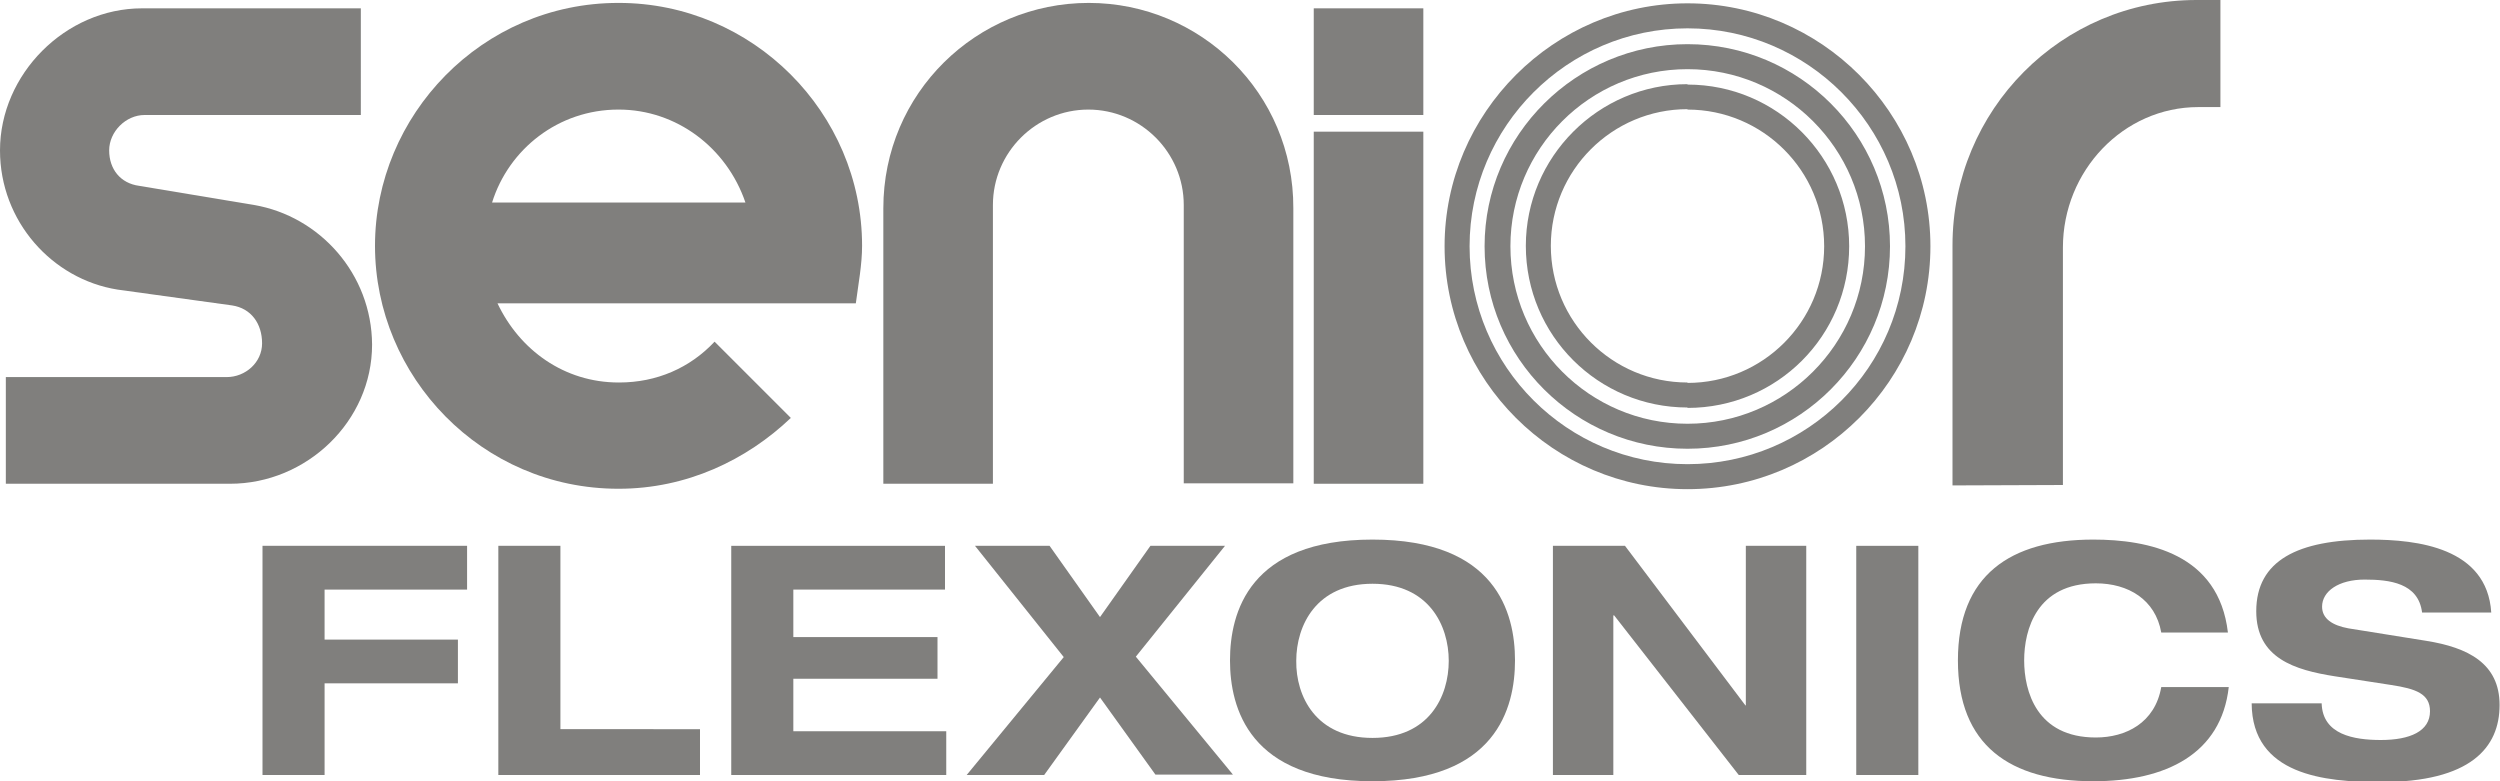 <?xml version="1.0" encoding="utf-8"?>
<!-- Generator: Adobe Illustrator 26.0.2, SVG Export Plug-In . SVG Version: 6.00 Build 0)  -->
<svg version="1.1" id="Ebene_1" xmlns="http://www.w3.org/2000/svg" xmlns:xlink="http://www.w3.org/1999/xlink" x="0px" y="0px"
	 viewBox="0 0 600 187.5" style="enable-background:new 0 0 600 187.5;" xml:space="preserve">
<style type="text/css">
	.st0{fill:#807f7d;}
	.st1{fill-rule:evenodd;clip-rule:evenodd;fill:#807f7d;}
</style>
<g>
	<g>
		<g>
			<g>
				<path class="st0" d="M148.5,0.7c0,0,0,0-0.1,0c-32.8,0-58.4,27-58.4,58.3c0,31.4,25.6,58.3,58.4,58.3c0.1,0,0.1,0,0.1,0
					c16.3,0,30.7-6.9,41.3-17L171.5,82c-5.9,6.3-13.9,9.8-22.9,9.8c0,0,0,0-0.1,0c-13.1,0-23.8-7.8-29.1-19h29.2h56.8
					c0.6-4.6,1.5-9.3,1.5-13.8C206.9,27,180.6,0.7,148.5,0.7z M148.5,48.6h-30.4c4-12.8,15.9-22.3,30.3-22.3c0.1,0,0.1,0,0.1,0
					c13.8,0,25.9,9.1,30.4,22.3H148.5z"/>
				<path class="st0" d="M61,49.2l-27.6-4.6c-4.5-0.6-7.2-4-7.2-8.5c0-4.5,4-8.5,8.5-8.5h51.9V2H34.1C15.7,2,0,17.8,0,36.1
					c0,17,12.5,30.9,28.2,33.4l27.5,3.8c4.6,0.7,7.2,4.4,7.2,9.1c0,4.6-4,8.1-8.5,8.1h-53v25.6h53.8c18.4,0,34.1-15,34.1-33.4
					C89.2,65.7,76.7,51.9,61,49.2z"/>
				<path class="st0" d="M527.5,0h-0.3c-32.5,0-58.6,26.4-58.6,58.9v57.6l26.5-0.1v-57c0-18.4,14.5-33.7,32.5-33.7h5.3V0H527.5z"/>
				<path class="st0" d="M261.3,0.7C234.4,0.7,212,22.3,212,50v66.1h26.3V49.2c0-12.6,10.3-22.9,22.9-22.9
					c12.6,0,22.9,10.3,22.9,22.9v66.8h26.3V50C310.5,22.3,288.1,0.7,261.3,0.7z"/>
				<rect x="315.3" y="2" class="st0" width="26.3" height="25.6"/>
				<rect x="315.3" y="31.6" class="st0" width="26.3" height="84.5"/>
			</g>
			<path class="st1" d="M405,26.3c18.1,0,32.8,14.7,32.8,32.8c0,18.1-14.7,32.8-32.8,32.8v6c21.5,0,38.8-17.3,38.8-38.8
				c0-21.3-17.3-38.8-38.8-38.8V26.3z M405,91.8c-18.1,0-32.8-14.7-32.8-32.8c0-18.1,14.7-32.8,32.8-32.8l0,0v-6l0,0
				c-21.4,0-38.8,17.5-38.8,38.8c0,21.5,17.4,38.8,38.8,38.8l0,0V91.8L405,91.8L405,91.8z"/>
			<path class="st1" d="M405,16.6c23.5,0,42.6,19.1,42.6,42.5c0,23.5-19.1,42.6-42.6,42.6v6c26.9,0,48.6-21.8,48.6-48.6
				c0-26.7-21.7-48.5-48.6-48.5V16.6z M405,101.7c-23.5,0-42.5-19.1-42.5-42.6c0-23.4,19-42.5,42.5-42.5l0,0v-6l0,0
				c-26.7,0-48.7,21.7-48.7,48.5c0,26.9,21.9,48.6,48.7,48.6l0,0V101.7L405,101.7L405,101.7z"/>
			<path class="st1" d="M405,6.8c28.8,0,52.3,23.5,52.3,52.3c0,29-23.5,52.3-52.3,52.3v6c32.2,0,58.3-26.2,58.3-58.3
				c0-32-26.2-58.3-58.3-58.3V6.8z M405,111.4c-28.8,0-52.3-23.4-52.3-52.3c0-28.8,23.5-52.3,52.3-52.3l0,0v-6l0,0
				c-32,0-58.3,26.3-58.3,58.3c0,32.2,26.3,58.3,58.3,58.3l0,0V111.4L405,111.4z"/>
		</g>
		<g>
			<path class="st0" d="M63,131h49.1v10.5H77.9v12h32V164h-32v22H63V131z"/>
			<path class="st0" d="M119.6,131h14.9v44H168V186h-48.4C119.6,186,119.6,131,119.6,131z"/>
			<path class="st0" d="M175.5,131h51.3v10.5h-36.4v11.4H225v10h-34.6v12.6h36.7V186h-51.6V131z"/>
			<path class="st0" d="M255.3,157.7L234,131h17.9l12.1,17.1l12.1-17.1H294l-21.4,26.6l23.3,28.3h-18.6L264,167.4L250.6,186H232
				L255.3,157.7z"/>
			<path class="st0" d="M329.4,129.5c29.6,0,34.2,17.5,34.2,29c0,11.5-4.6,29-34.2,29c-29.6,0-34.2-17.6-34.2-29
				C295.2,147,299.8,129.5,329.4,129.5z M329.4,177.1c13.6,0,18.3-10,18.3-18.5c0-8.5-4.8-18.5-18.3-18.5c-13.5,0-18.3,10-18.3,18.5
				C311,167.1,315.8,177.1,329.4,177.1z"/>
			<path class="st0" d="M419,131h14.5V186h-16.2l-29.9-38.3h-0.2V186h-14.5V131H390l28.9,38.3h0.1V131z"/>
			<path class="st0" d="M445.5,131h14.9V186h-14.9V131z"/>
			<path class="st0" d="M518.7,151.8c-1.4-7.9-7.9-11.8-15.7-11.8c-14.2,0-17.2,11.1-17.2,18.5c0,7.4,3,18.5,17.2,18.5
				c7.2,0,14.2-3.5,15.7-12.1h16.2c-1.8,16-15,22.6-32.5,22.6c-20,0-32.5-8.6-32.5-29c0-20.4,12.5-29,32.5-29
				c13.2,0,30.1,3.4,32.3,22.3H518.7z"/>
			<path class="st0" d="M581.3,147c-0.9-7.1-7.8-7.9-13.8-7.9c-6.2,0-10.2,2.8-10.2,6.5c0,2.9,2.5,4.5,6.3,5.2l18.7,3
				c10,1.6,17.6,5.4,17.6,15.4c0,10.2-6.9,18.5-28.6,18.5c-13.4,0-30.8-1.7-30.9-18.9h16.8c0.2,7.5,7.7,8.8,14.2,8.8
				c7,0,11.8-2.1,11.8-6.9c0-4.2-3.4-5.4-9.3-6.3l-13.6-2.1c-9.5-1.5-18.8-4.3-18.8-15.6c0-12.2,10-17.2,27.3-17.2
				c11.3,0,28.1,1.9,29.1,17.5H581.3z"/>
		</g>
	</g>
</g>
</svg>
